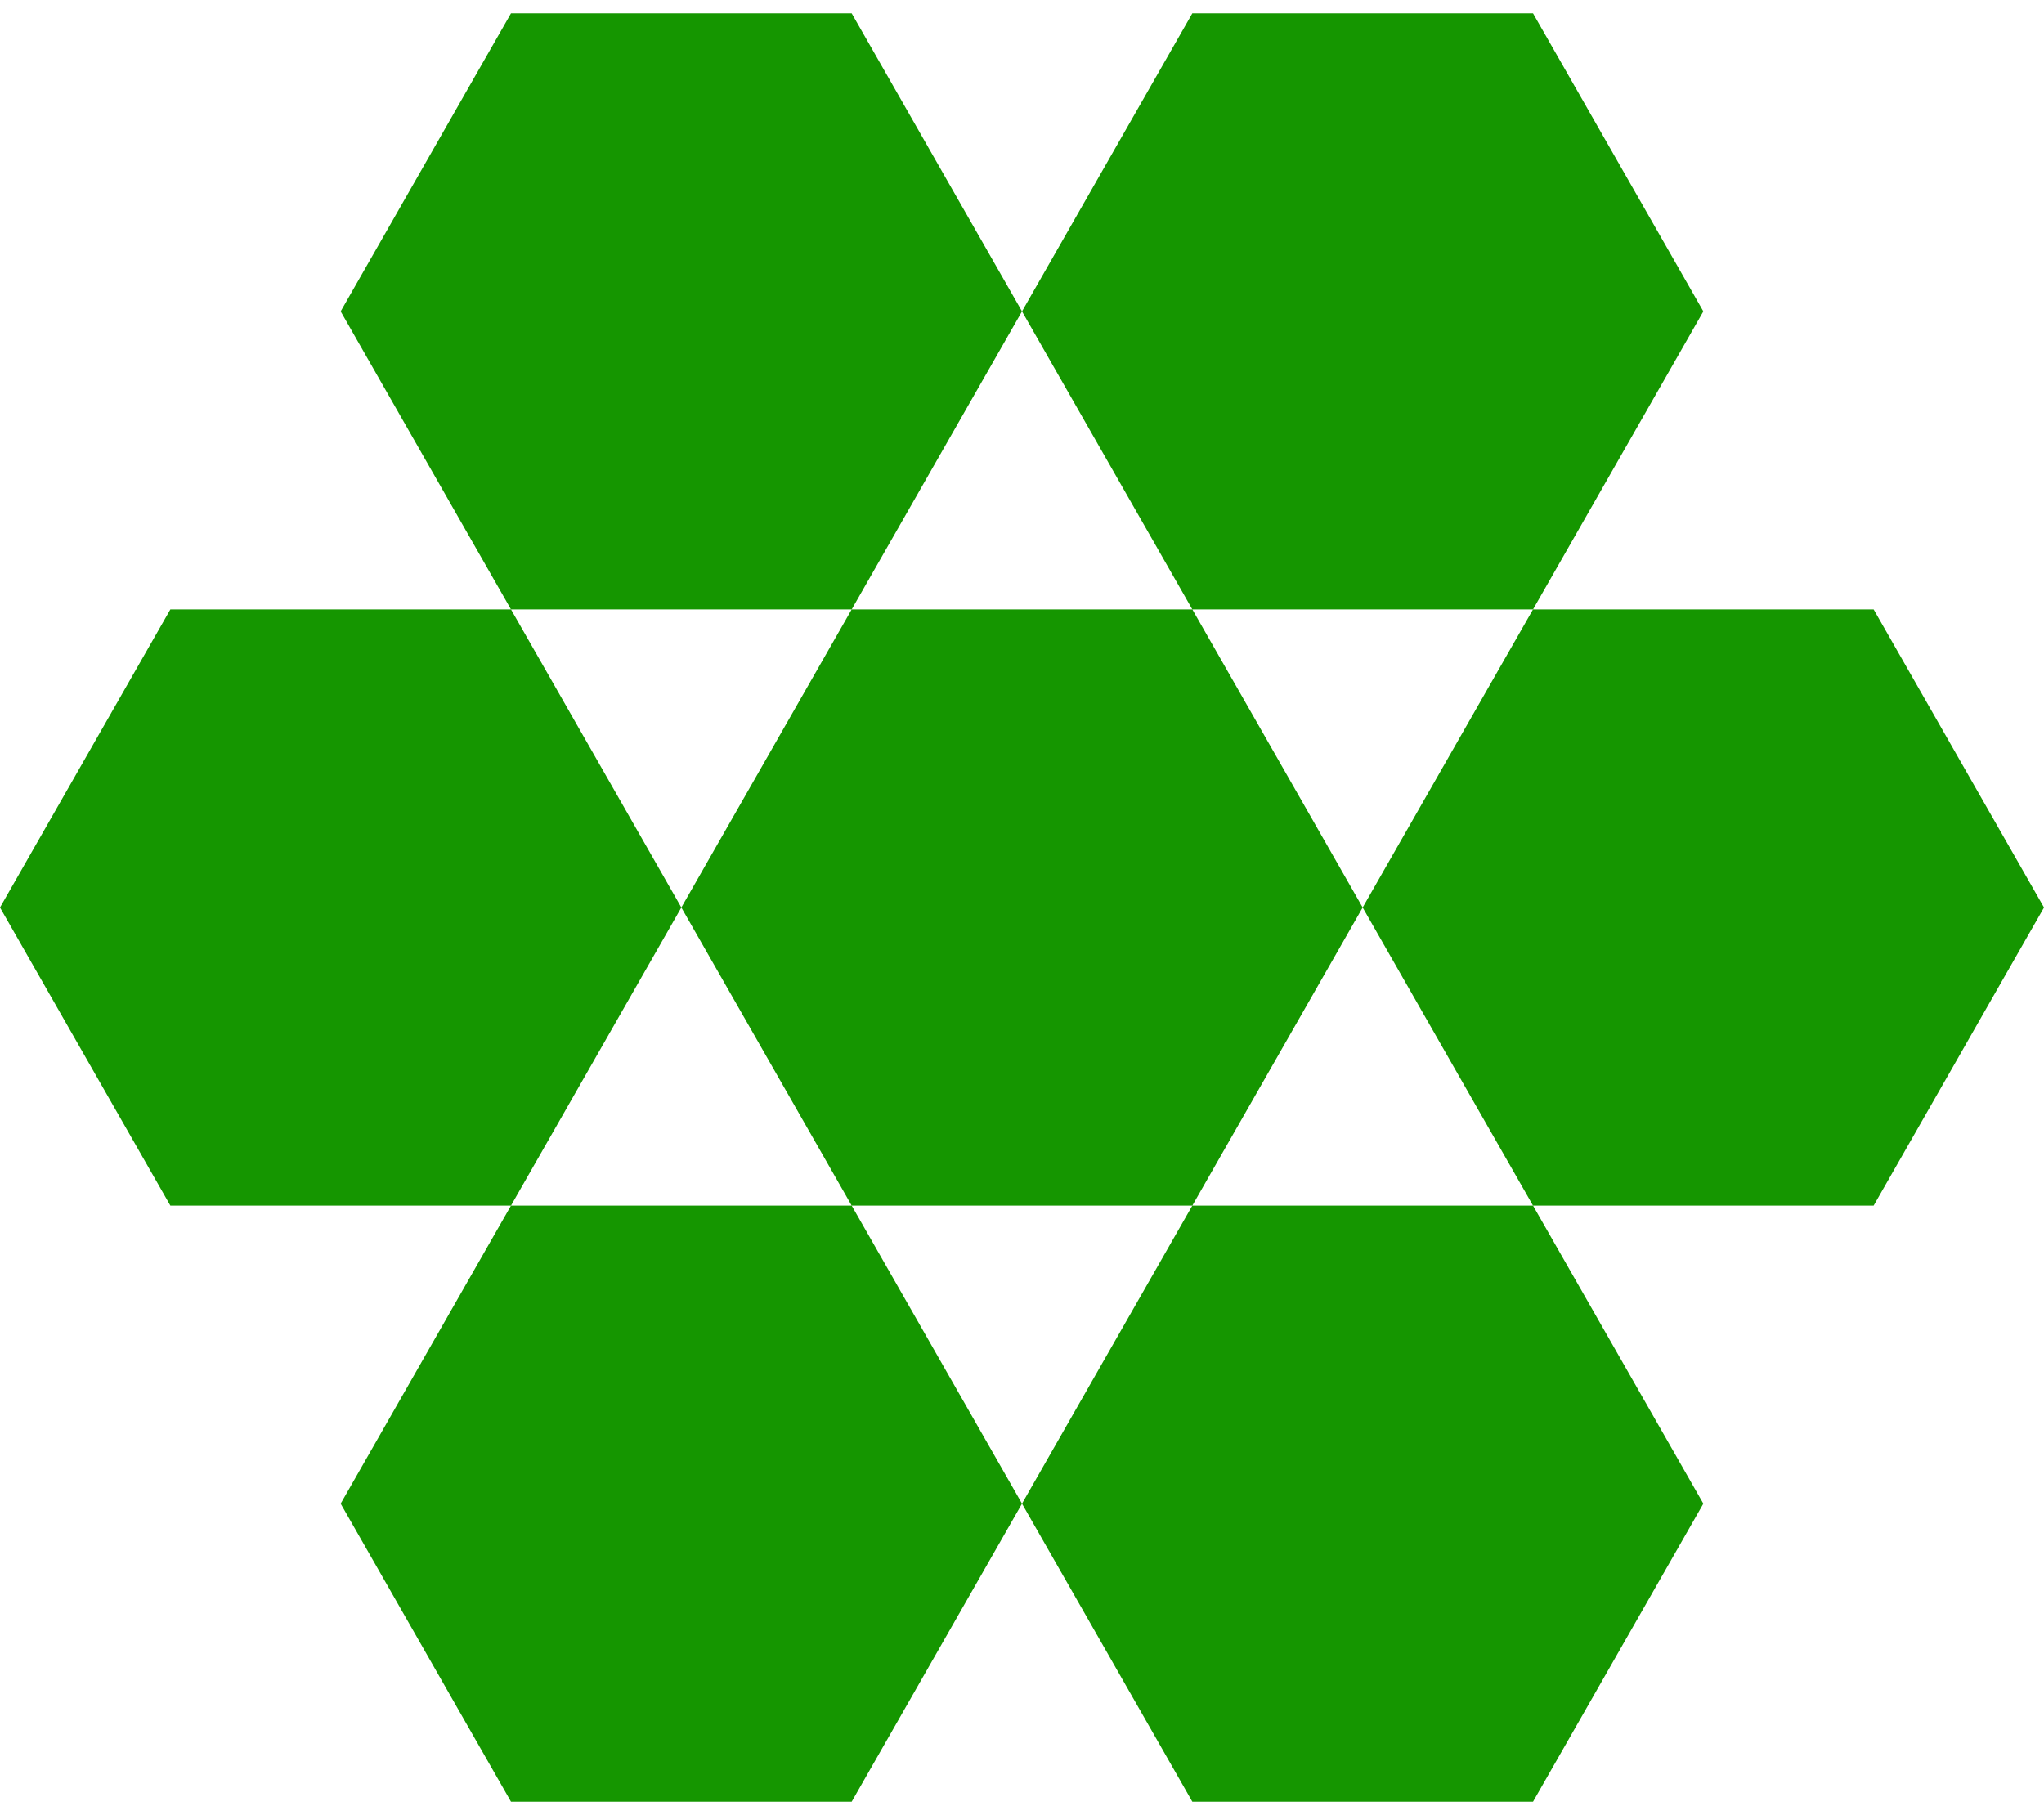 <svg width="125" height="111" viewBox="0 0 125 111" fill="none" xmlns="http://www.w3.org/2000/svg">
<path fill-rule="evenodd" clip-rule="evenodd" d="M93.75 37.271L104.167 19.042L93.75 0.812H72.917L62.5 19.042L52.083 0.812H31.25L20.833 19.042L31.25 37.271H10.417L0 55.5L10.417 73.729H31.25L20.833 91.958L31.25 110.188H52.083L62.5 91.958L72.917 110.188H93.75L104.167 91.958L93.75 73.729H114.583L125 55.5L114.583 37.271H93.75ZM83.333 55.5L93.75 73.729H72.917L83.333 55.5ZM72.917 37.271L83.333 55.5L93.75 37.271H72.917ZM52.083 37.271H72.917L62.5 19.042L52.083 37.271ZM41.667 55.5L31.25 37.271H52.083L41.667 55.5ZM52.083 73.729H31.25L41.667 55.5L52.083 73.729ZM52.083 73.729L62.5 91.958L72.917 73.729H52.083Z" fill="#159600"/>
</svg>
